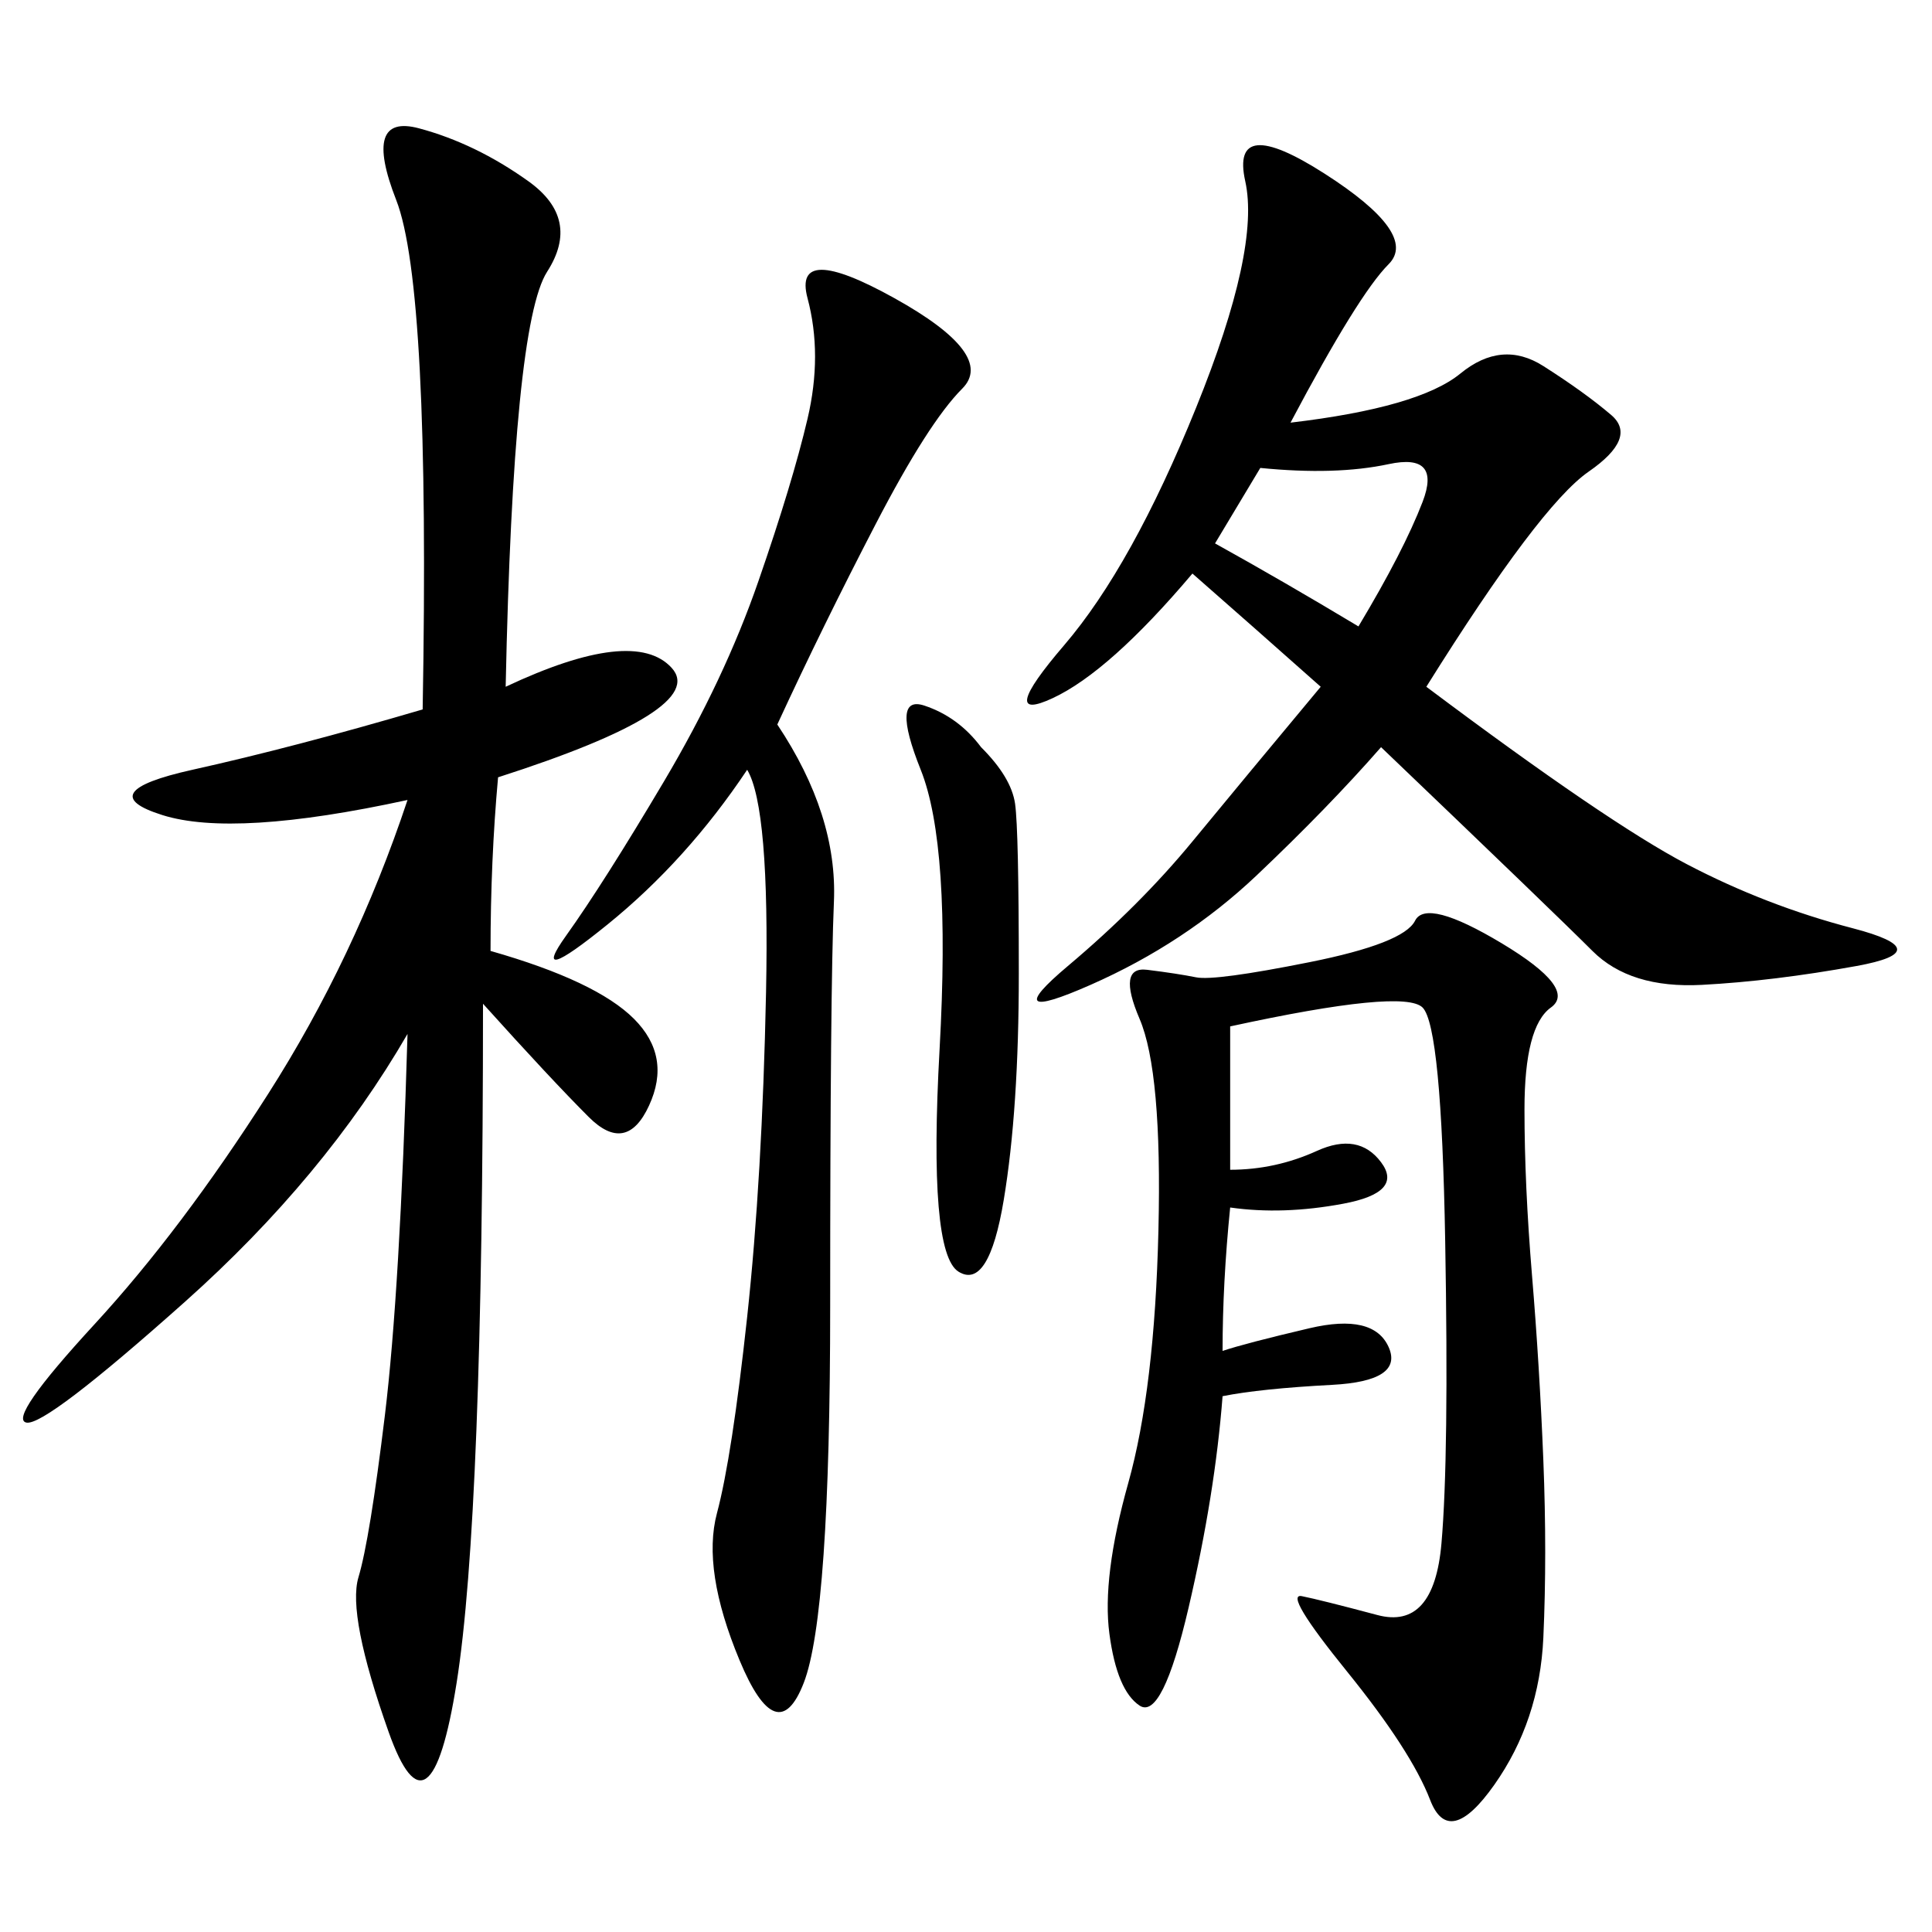 <svg xmlns="http://www.w3.org/2000/svg" xmlns:xlink="http://www.w3.org/1999/xlink" width="300" height="300"><path d="M78.52 106.64Q98.44 97.27 104.30 103.71Q110.16 110.16 77.34 120.70L77.34 120.70Q76.17 133.59 76.17 147.66L76.17 147.66Q92.58 152.34 98.44 158.20Q104.30 164.06 100.78 171.68Q97.27 179.30 91.41 173.44Q85.55 167.58 75 155.86L75 155.86Q75 235.55 70.90 261.33Q66.80 287.11 60.35 268.95Q53.91 250.78 55.66 244.92Q57.42 239.06 59.77 219.73Q62.11 200.39 63.28 160.55L63.28 160.55Q50.39 182.81 28.71 202.15Q7.03 221.48 4.10 220.90Q1.17 220.31 14.65 205.66Q28.13 191.02 41.60 169.92Q55.08 148.83 63.28 124.22L63.28 124.22Q36.33 130.08 25.20 126.56Q14.06 123.05 29.88 119.53Q45.70 116.02 65.63 110.16L65.63 110.16Q66.80 44.53 61.52 31.05Q56.25 17.58 65.04 19.92Q73.83 22.27 82.03 28.13Q90.23 33.98 84.96 42.19Q79.69 50.39 78.52 106.64L78.52 106.64ZM205.08 106.64Q194.53 97.27 185.16 89.06L185.16 89.06Q172.27 104.30 163.48 108.40Q154.69 112.50 165.23 100.20Q175.78 87.89 185.74 63.28Q195.70 38.67 193.36 28.13Q191.02 17.58 205.66 26.95Q220.31 36.33 215.63 41.02Q210.94 45.70 200.39 65.63L200.39 65.63Q220.31 63.28 226.76 58.01Q233.20 52.73 239.65 56.84Q246.09 60.94 250.20 64.45Q254.30 67.97 246.68 73.24Q239.06 78.52 221.48 106.64L221.48 106.64Q249.61 127.73 261.91 134.18Q274.22 140.63 287.70 144.14Q301.17 147.66 288.28 150Q275.39 152.34 264.26 152.93Q253.13 153.52 247.27 147.66Q241.41 141.80 214.45 116.02L214.45 116.02Q206.25 125.39 195.12 135.94Q183.98 146.48 169.34 152.93Q154.69 159.38 165.82 150Q176.95 140.63 185.16 130.66Q193.36 120.70 205.08 106.64L205.08 106.64ZM191.02 159.38L191.02 181.64Q198.05 181.64 204.49 178.71Q210.94 175.78 214.45 180.47Q217.97 185.16 208.59 186.91Q199.22 188.67 191.02 187.50L191.02 187.50Q189.84 199.22 189.84 209.77L189.84 209.77Q193.36 208.59 203.32 206.25Q213.28 203.91 215.63 209.18Q217.97 214.45 206.84 215.04Q195.70 215.63 189.84 216.80L189.84 216.80Q188.67 232.03 184.57 249.61Q180.47 267.19 176.95 264.84Q173.44 262.50 172.27 253.71Q171.09 244.92 175.20 230.27Q179.30 215.63 179.88 191.02Q180.47 166.41 176.95 158.20Q173.44 150 178.13 150.59Q182.81 151.17 185.74 151.76Q188.67 152.34 203.32 149.41Q217.97 146.48 219.73 142.97Q221.48 139.45 233.20 146.48Q244.92 153.52 240.82 156.45Q236.72 159.38 236.72 172.27L236.72 172.27Q236.72 183.98 237.89 198.05Q239.06 212.11 239.65 226.76Q240.23 241.41 239.65 254.30Q239.06 267.19 232.03 277.15Q225 287.11 222.07 279.49Q219.14 271.88 209.18 259.57Q199.22 247.27 202.15 247.85Q205.08 248.44 213.87 250.78Q222.66 253.13 223.83 239.65Q225 226.17 224.41 192.77Q223.83 159.38 220.90 156.45Q217.97 153.52 191.02 159.38L191.02 159.38ZM120.70 112.50Q130.08 126.56 129.49 140.04Q128.91 153.52 128.91 202.73L128.91 202.73Q128.91 250.78 124.80 261.33Q120.70 271.88 114.84 257.81Q108.98 243.75 111.33 234.96Q113.67 226.17 116.02 204.49Q118.36 182.81 118.95 154.10Q119.53 125.39 116.02 119.53L116.02 119.53Q106.64 133.59 94.34 143.55Q82.03 153.52 87.89 145.31Q93.75 137.11 103.13 121.29Q112.50 105.47 117.77 90.23Q123.05 75 125.39 65.04Q127.73 55.08 125.39 46.29Q123.05 37.50 138.87 46.29Q154.69 55.08 149.41 60.35Q144.14 65.63 135.94 81.45Q127.73 97.27 120.70 112.50L120.70 112.50ZM152.34 116.02Q157.03 120.70 157.62 124.80Q158.20 128.91 158.20 151.17L158.20 151.17Q158.20 172.27 155.86 186.33Q153.52 200.39 148.83 197.46Q144.14 194.53 145.90 162.89Q147.66 131.25 142.97 119.53Q138.28 107.81 143.55 109.57Q148.83 111.33 152.34 116.02L152.34 116.02ZM210.94 97.27Q217.97 85.55 220.90 77.93Q223.83 70.31 215.63 72.07Q207.42 73.83 195.70 72.66L195.70 72.66L188.67 84.38Q199.22 90.23 210.94 97.27L210.94 97.27Z"/></svg>
